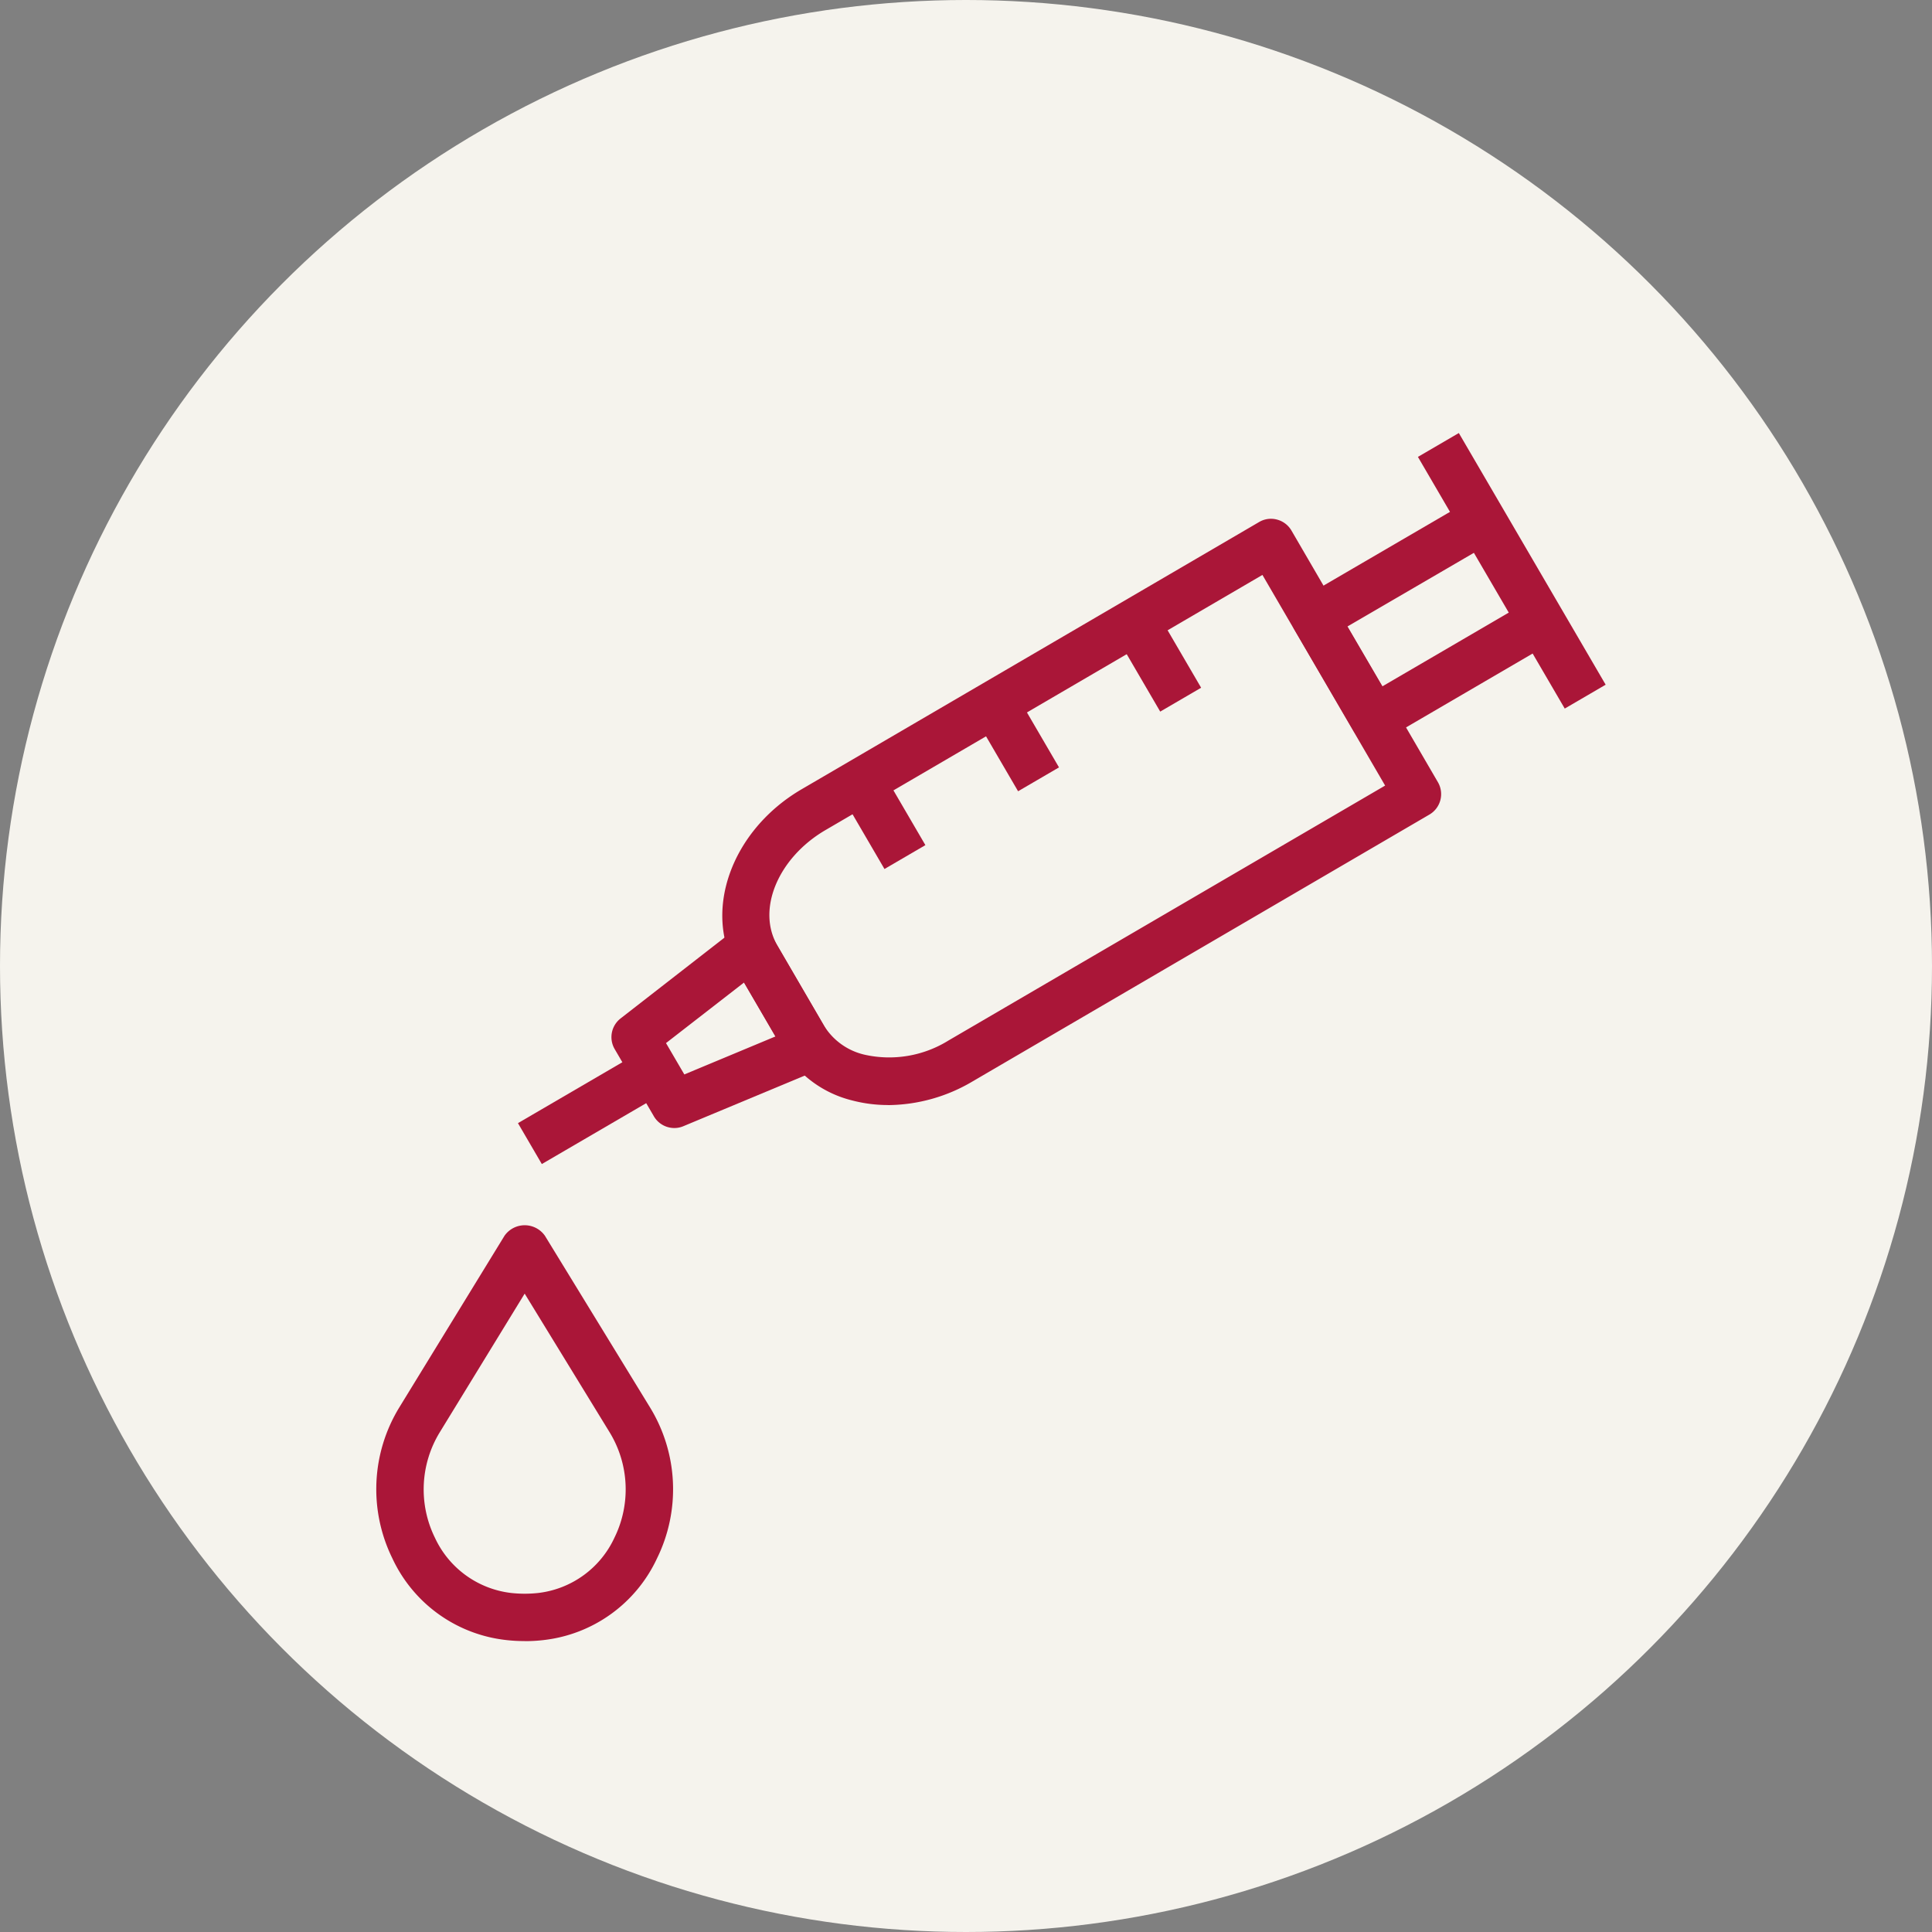 <svg xmlns="http://www.w3.org/2000/svg" xmlns:xlink="http://www.w3.org/1999/xlink" width="116" height="116" viewBox="0 0 116 116">
  <rect x="0" y="0" width="116" height="116" fill="#808080" stroke="none"/>
  <defs>
    <clipPath id="clip-path">
      <rect id="Rettangolo_136" data-name="Rettangolo 136" width="73.81" height="72.533" fill="#aa1638"/>
    </clipPath>
  </defs>
  <g id="Raggruppa_4448" data-name="Raggruppa 4448" transform="translate(-282 -68)">
    <circle id="Ellisse_1" data-name="Ellisse 1" cx="58" cy="58" r="58" transform="translate(282 68)" fill="#f5f3ed"/>
    <g id="Raggruppa_562" data-name="Raggruppa 562" transform="translate(304.595 94)">
      <g id="Raggruppa_561" data-name="Raggruppa 561" transform="translate(0 0)" clip-path="url(#clip-path)">
        <path id="Tracciato_431" data-name="Tracciato 431" d="M17.263,37.01a8.457,8.457,0,0,1-2.151-.273,6.7,6.7,0,0,1-4.156-3.058l-2.8-4.816C6.112,25.35,7.867,20.5,12.069,18.048L39.531,2.007a1.392,1.392,0,0,1,1.078-.148,1.419,1.419,0,0,1,.868.66L50.27,17.627a1.422,1.422,0,0,1-.512,1.943L22.315,35.6a10.08,10.08,0,0,1-5.052,1.414M39.733,5.181,13.5,20.5c-2.85,1.664-4.147,4.773-2.89,6.93l2.8,4.816a3.876,3.876,0,0,0,2.421,1.738,6.747,6.747,0,0,0,5.046-.845L47.1,17.829Z" transform="translate(13.47 3.338)" fill="#aa1638"/>
        <path id="Tracciato_432" data-name="Tracciato 432" d="M24.269,15.971a1.414,1.414,0,0,1-1.226-.705L19.509,9.215a1.417,1.417,0,0,1-.148-1.078,1.438,1.438,0,0,1,.66-.868L30.066,1.412,31.5,3.873,22.681,9.01l2.1,3.593,8.81-5.14L35.024,9.92,24.988,15.777a1.439,1.439,0,0,1-.72.193" transform="translate(35.628 2.604)" fill="#aa1638"/>
        <path id="Tracciato_433" data-name="Tracciato 433" d="M8.739,22.633a1.421,1.421,0,0,1-1.229-.705L5.157,17.893a1.421,1.421,0,0,1,.356-1.84l6.941-5.4a1.4,1.4,0,0,1,1.144-.273,1.421,1.421,0,0,1,.959.68l3.527,6.048a1.422,1.422,0,0,1-.68,2.028L9.285,22.522a1.369,1.369,0,0,1-.546.111m-.5-5.1,1.1,1.883,5.47-2.281L12.92,13.9Z" transform="translate(9.154 19.095)" fill="#aa1638"/>
        <rect id="Rettangolo_131" data-name="Rettangolo 131" width="2.844" height="17.494" transform="translate(62.539 1.433) rotate(-30.259)" fill="#aa1638"/>
        <rect id="Rettangolo_132" data-name="Rettangolo 132" width="8.678" height="2.843" transform="matrix(0.864, -0.504, 0.504, 0.864, 8.504, 41.435)" fill="#aa1638"/>
        <rect id="Rettangolo_133" data-name="Rettangolo 133" width="2.844" height="5.249" transform="translate(44.421 12.192) rotate(-30.261)" fill="#aa1638"/>
        <rect id="Rettangolo_134" data-name="Rettangolo 134" width="2.844" height="5.249" transform="translate(35.887 16.974) rotate(-30.261)" fill="#aa1638"/>
        <rect id="Rettangolo_135" data-name="Rettangolo 135" width="2.844" height="5.249" transform="translate(27.865 21.642) rotate(-30.261)" fill="#aa1638"/>
        <path id="Tracciato_434" data-name="Tracciato 434" d="M8.909,41.688a9.512,9.512,0,0,1-1.146-.065,8.571,8.571,0,0,1-6.8-4.9,9.41,9.41,0,0,1,.415-9.063L7.694,17.355a1.481,1.481,0,0,1,2.429,0l6.312,10.309a9.41,9.41,0,0,1,.415,9.063,8.572,8.572,0,0,1-6.8,4.9,9.432,9.432,0,0,1-1.144.065m0-20.865-5.1,8.329a6.575,6.575,0,0,0-.287,6.332A5.784,5.784,0,0,0,8.092,38.8a7.461,7.461,0,0,0,1.633,0,5.784,5.784,0,0,0,4.569-3.314,6.575,6.575,0,0,0-.287-6.332Z" transform="translate(0.001 30.844)" fill="#aa1638"/>
      </g>
    </g>
  </g>
</svg>
